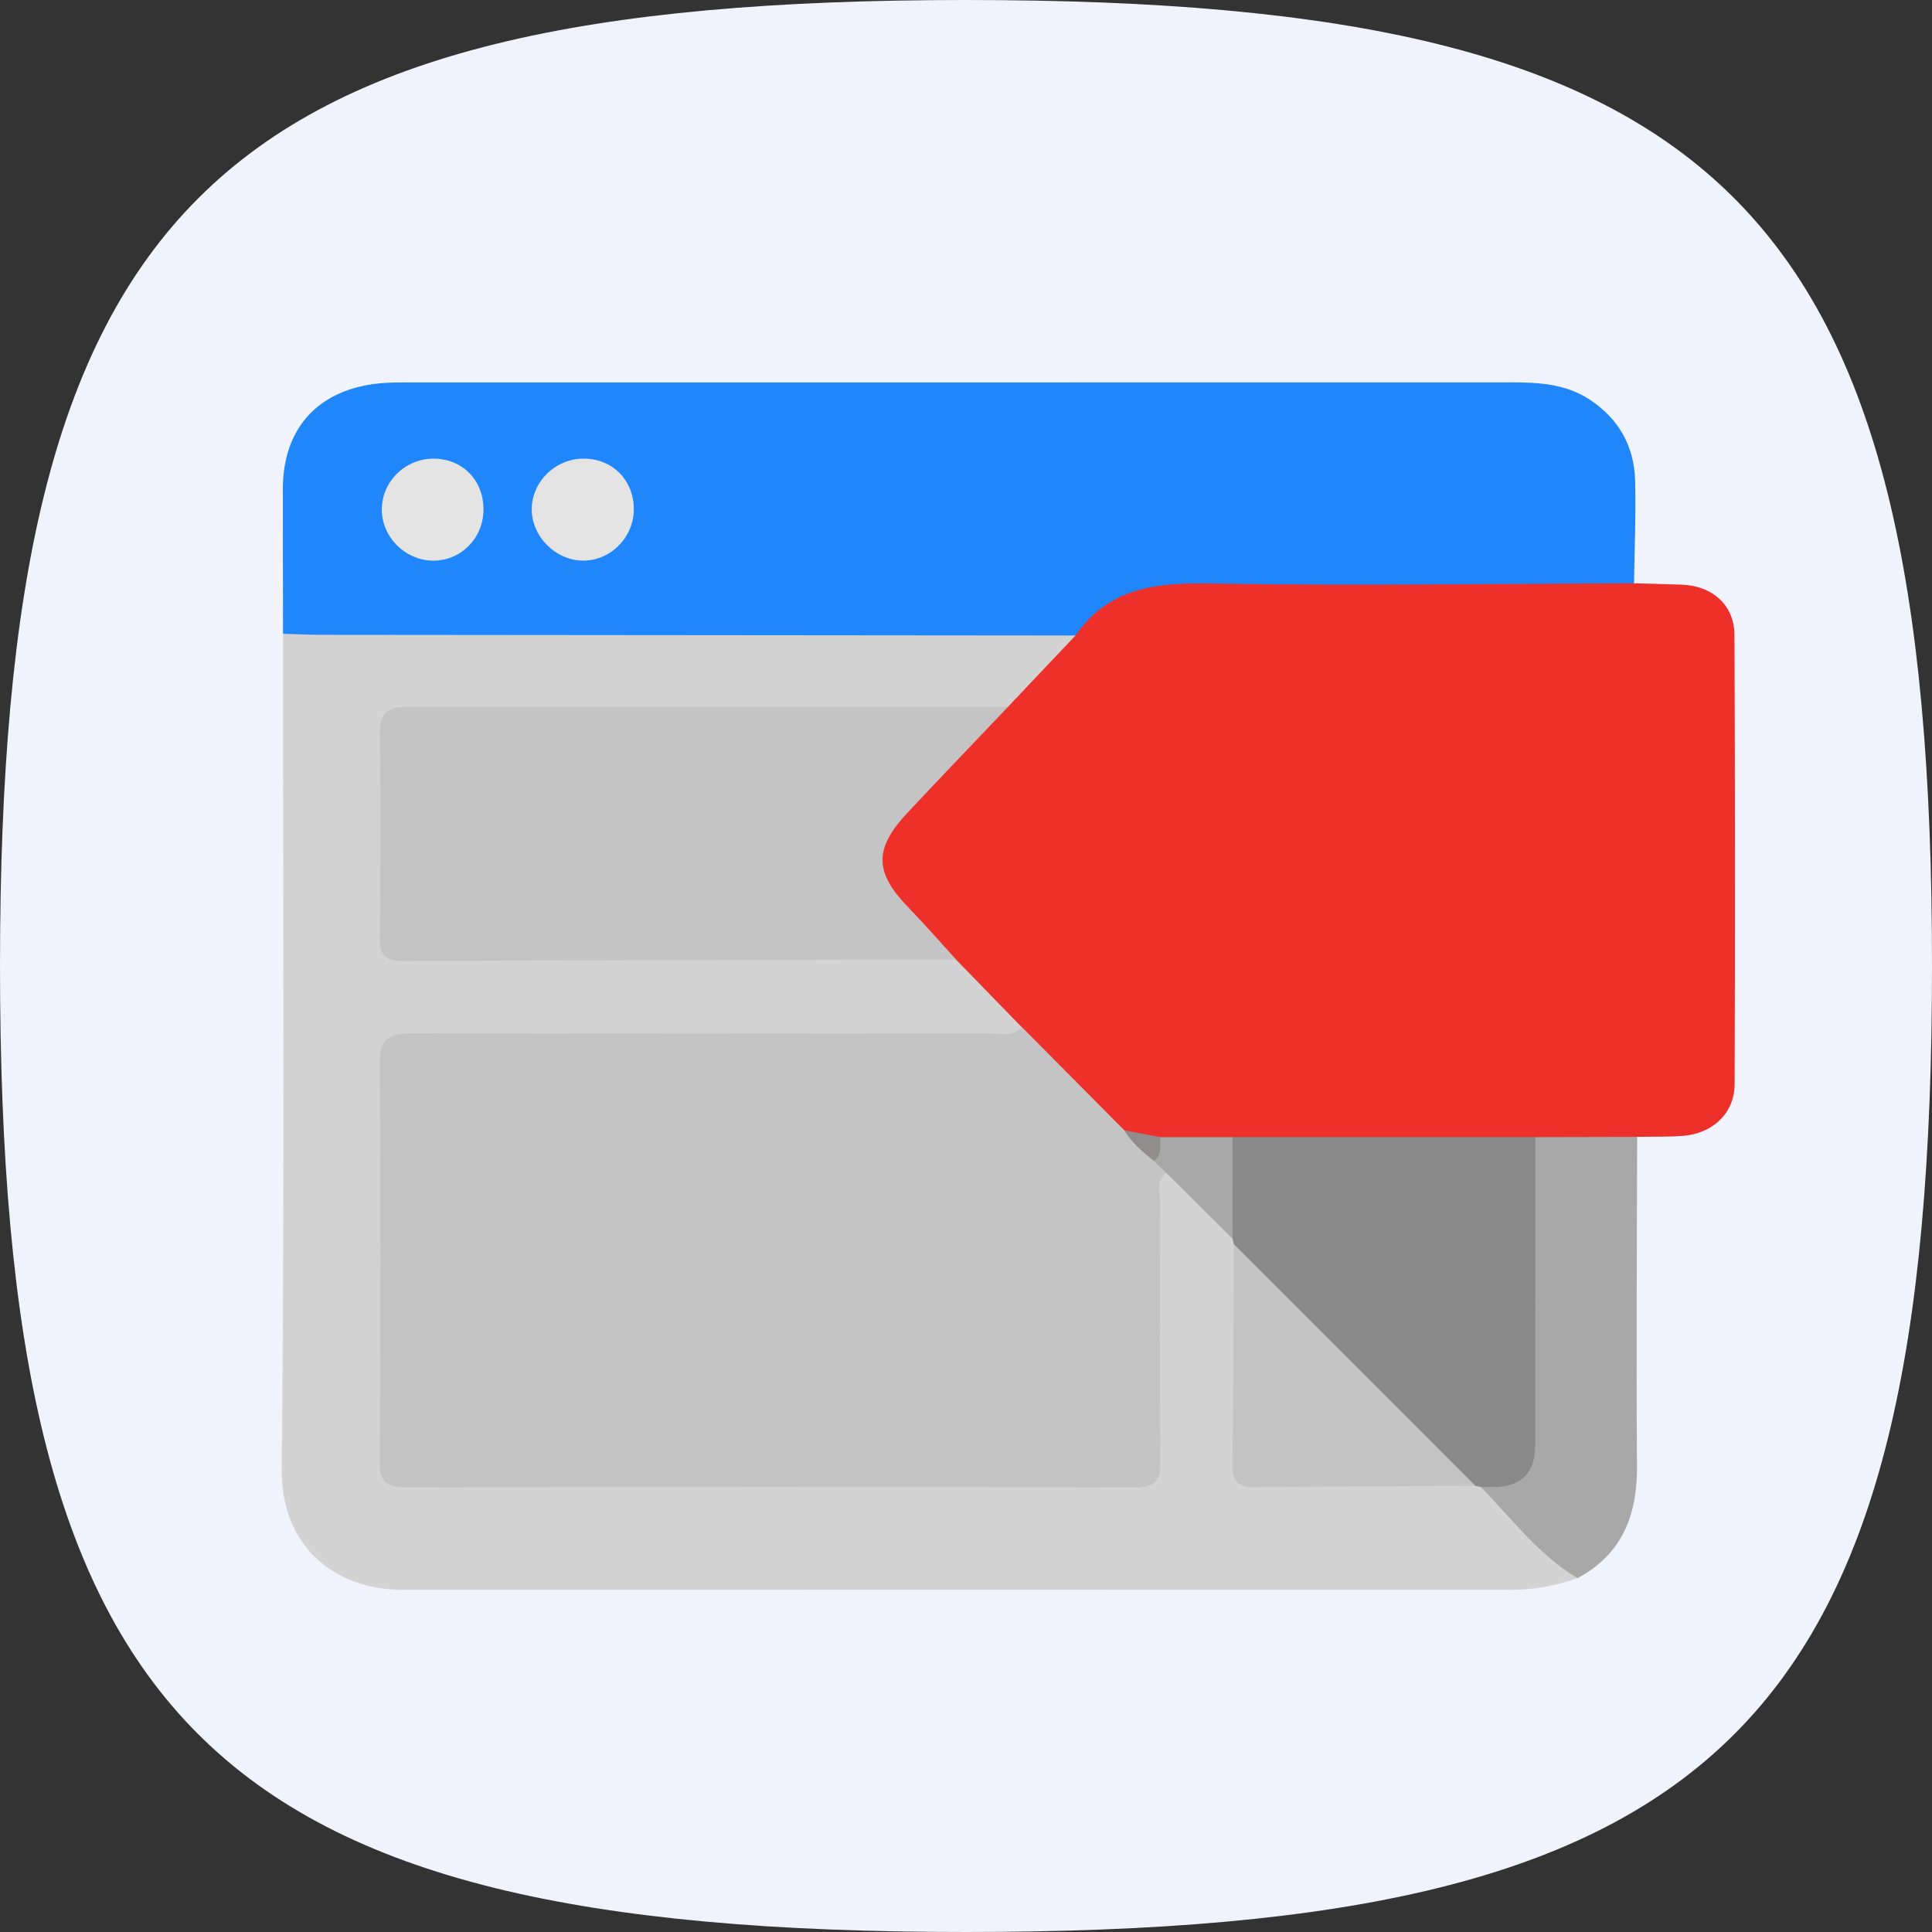 <?xml version="1.0" encoding="UTF-8"?>
<svg xmlns="http://www.w3.org/2000/svg" width="96" height="96" viewBox="0 0 96 96" fill="none">
  <rect x="0" y="0" width="96" height="96" fill="#333333" stroke="none"/>
  <g clip-path="url(#clip0_539_4910)">
    <path fill-rule="evenodd" clip-rule="evenodd" d="M48 0C10.272 0 0 10.272 0 48C0 85.728 10.204 96 48 96C85.796 96 96 85.796 96 48C96 10.204 85.728 0 48 0Z" fill="url(#paint0_linear_539_4910)"></path>
    <g clip-path="url(#clip1_539_4910)">
      <path d="M81.195 28.983C81.991 29.007 82.79 29.02 83.586 29.052C85.108 29.117 86.181 30.076 86.185 31.561C86.217 38.998 86.221 46.436 86.193 53.873C86.189 55.325 85.091 56.337 83.594 56.443C82.847 56.496 82.097 56.476 81.35 56.488C79.702 57.333 77.94 56.77 76.23 56.896C71.294 56.953 66.362 56.969 61.425 56.896C60.254 56.916 59.079 56.925 57.908 56.888C57.247 56.876 56.595 56.79 55.971 56.549C54.926 56.109 54.196 55.268 53.523 54.424C52.621 53.29 51.593 52.29 50.577 51.27C49.463 50.111 48.321 48.981 47.163 47.864C46.273 47.06 45.633 46.036 44.8 45.179C43.054 43.392 43.038 41.997 44.768 40.137C46.428 38.354 48.219 36.697 49.9 34.935C50.985 33.462 52.385 32.275 53.576 30.892C54.881 29.142 56.587 28.563 58.781 28.599C65.521 28.713 72.265 28.636 79.008 28.648C79.747 28.648 80.518 28.518 81.187 28.991L81.195 28.983Z" fill="#ED312A"></path>
      <path d="M53.439 31.577C52.325 32.756 51.207 33.935 50.094 35.114C49.298 35.678 48.38 35.596 47.483 35.596C39.172 35.596 30.866 35.596 22.556 35.596C22.005 35.596 21.454 35.616 20.904 35.608C19.847 35.592 19.353 36.065 19.353 37.142C19.353 40.047 19.353 42.947 19.353 45.852C19.353 46.901 19.875 47.252 20.842 47.256C22.894 47.26 24.946 47.256 26.998 47.26C32.955 47.26 38.911 47.264 44.868 47.256C45.777 47.256 46.667 47.305 47.507 47.684C48.596 48.806 49.686 49.924 50.775 51.046C50.632 51.792 49.996 51.719 49.482 51.792C48.886 51.874 48.282 51.833 47.683 51.833C39.074 51.833 30.466 51.833 21.858 51.833C19.439 51.833 19.349 51.927 19.349 54.383C19.345 60.037 19.337 65.692 19.349 71.346C19.353 73.28 19.476 73.402 21.385 73.406C32.596 73.415 43.807 73.415 55.014 73.406C57.037 73.406 57.147 73.284 57.156 71.293C57.168 67.789 57.156 64.288 57.164 60.784C57.164 60.037 57.099 59.279 57.4 58.565C57.825 57.895 58.269 58.275 58.608 58.609C59.632 59.605 60.791 60.478 61.525 61.743C61.586 61.91 61.623 62.081 61.643 62.257C61.798 65.341 61.676 68.425 61.717 71.509C61.741 73.345 61.806 73.406 63.679 73.427C66.714 73.46 69.75 73.353 72.781 73.484C72.944 73.492 73.107 73.521 73.262 73.561C75.253 74.875 76.722 76.752 78.386 78.416C77.309 78.796 76.2 79 75.053 79C56.719 79 38.385 78.992 20.051 79C16.624 79 13.956 76.85 13.997 72.966C14.148 59.144 14.062 45.314 14.066 31.488C14.645 30.974 15.367 31.018 16.061 31.018C27.823 31.006 39.584 31.006 51.346 31.023C52.076 31.023 52.872 30.9 53.439 31.577Z" fill="#D3D3D3"></path>
      <path d="M53.437 31.578C40.961 31.565 28.481 31.557 16.006 31.545C15.357 31.545 14.712 31.508 14.064 31.492C14.064 29.089 14.051 26.682 14.056 24.279C14.064 21.358 15.712 19.465 18.592 19.078C19.086 19.012 19.588 19.004 20.089 19.004C38.423 19 56.762 19 75.096 19C76.459 19 77.801 19.073 78.992 19.857C80.44 20.811 81.203 22.174 81.248 23.879C81.293 25.581 81.219 27.282 81.195 28.983C74.268 29.003 67.336 29.118 60.413 28.995C57.655 28.946 55.163 29.077 53.441 31.578H53.437Z" fill="#1F87FB"></path>
      <path d="M78.388 78.416C76.446 77.266 75.124 75.455 73.578 73.888C75.883 73.509 75.879 71.868 75.834 70.033C75.744 66.234 75.797 62.436 75.814 58.638C75.814 57.9 75.708 57.12 76.287 56.504C77.976 56.5 79.665 56.496 81.35 56.492C81.342 61.93 81.301 67.373 81.342 72.811C81.362 75.251 80.636 77.213 78.388 78.416Z" fill="#A8A8A8"></path>
      <path d="M57.938 58.267C57.433 58.708 57.653 59.3 57.653 59.822C57.633 64.081 57.62 68.34 57.661 72.595C57.669 73.546 57.425 73.913 56.404 73.909C44.333 73.88 32.257 73.88 20.185 73.909C19.235 73.909 18.859 73.672 18.867 72.652C18.904 66.039 18.912 59.426 18.867 52.813C18.859 51.54 19.434 51.336 20.515 51.34C30.033 51.368 39.551 51.36 49.073 51.344C49.649 51.344 50.289 51.564 50.779 51.038C52.476 52.748 54.169 54.453 55.866 56.162C56.429 56.587 57.025 56.974 57.526 57.472C57.734 57.7 58.102 57.847 57.947 58.263L57.938 58.267Z" fill="#C4C4C4"></path>
      <path d="M47.507 47.68C38.348 47.7 29.189 47.712 20.026 47.749C19.206 47.749 18.859 47.513 18.872 46.644C18.904 43.241 18.921 39.835 18.872 36.432C18.851 35.167 19.561 35.11 20.512 35.114C30.372 35.127 40.233 35.114 50.097 35.114C48.417 36.881 46.728 38.635 45.063 40.418C43.427 42.172 43.46 43.351 45.092 45.044C45.92 45.901 46.707 46.799 47.511 47.68H47.507Z" fill="#C4C4C4"></path>
      <path d="M76.29 56.505C76.29 61.605 76.286 66.708 76.282 71.808C76.282 73.201 75.581 73.894 74.181 73.889C73.981 73.889 73.781 73.889 73.581 73.889C73.495 73.872 73.406 73.852 73.32 73.836C72.728 73.648 72.288 73.256 71.855 72.824C68.681 69.642 65.499 66.46 62.317 63.285C61.889 62.857 61.497 62.412 61.305 61.821C61.289 61.735 61.269 61.645 61.252 61.56C60.55 59.875 60.514 58.19 61.244 56.501C66.258 56.501 71.272 56.501 76.29 56.501V56.505Z" fill="#898989"></path>
      <path d="M61.244 56.505C61.244 58.19 61.252 59.879 61.252 61.564C60.147 60.466 59.045 59.369 57.94 58.267C57.736 58.072 57.532 57.876 57.328 57.68C57.299 57.252 57.27 56.819 57.654 56.505C58.849 56.505 60.045 56.505 61.244 56.505Z" fill="#A8A8A8"></path>
      <path d="M57.658 56.505C57.605 56.913 57.785 57.382 57.332 57.68C56.777 57.239 56.234 56.782 55.863 56.166C56.463 56.28 57.059 56.395 57.658 56.505Z" fill="#918D8D"></path>
      <path d="M61.308 61.82C65.31 65.823 69.316 69.829 73.319 73.831C69.667 73.847 66.016 73.851 62.365 73.9C61.52 73.912 61.226 73.619 61.239 72.774C61.288 69.123 61.288 65.472 61.308 61.82Z" fill="#C4C4C4"></path>
      <path d="M28.952 27.857C27.577 27.841 26.386 26.613 26.423 25.25C26.459 23.867 27.671 22.745 29.083 22.79C30.478 22.831 31.486 23.88 31.494 25.291C31.502 26.695 30.335 27.874 28.956 27.857H28.952Z" fill="#E4E4E5"></path>
      <path d="M24.024 25.336C24.012 26.772 22.861 27.902 21.453 27.857C20.111 27.812 18.997 26.694 18.973 25.36C18.949 23.969 20.099 22.802 21.515 22.79C22.971 22.778 24.036 23.859 24.024 25.336Z" fill="#E4E4E5"></path>
    </g>
  </g>
  <defs>
    <linearGradient id="paint0_linear_539_4910" x1="0" y1="9600" x2="9600" y2="0" gradientUnits="userSpaceOnUse">
      <stop stop-color="#E9E9FA"></stop>
      <stop offset="1" stop-color="#F7FCFE"></stop>
    </linearGradient>
    <clipPath id="clip0_539_4910">
      <rect width="96" height="96" fill="white"></rect>
    </clipPath>
    <clipPath id="clip1_539_4910">
      <rect width="72.215" height="60" fill="white" transform="translate(14 19)"></rect>
    </clipPath>
  </defs>
</svg>

